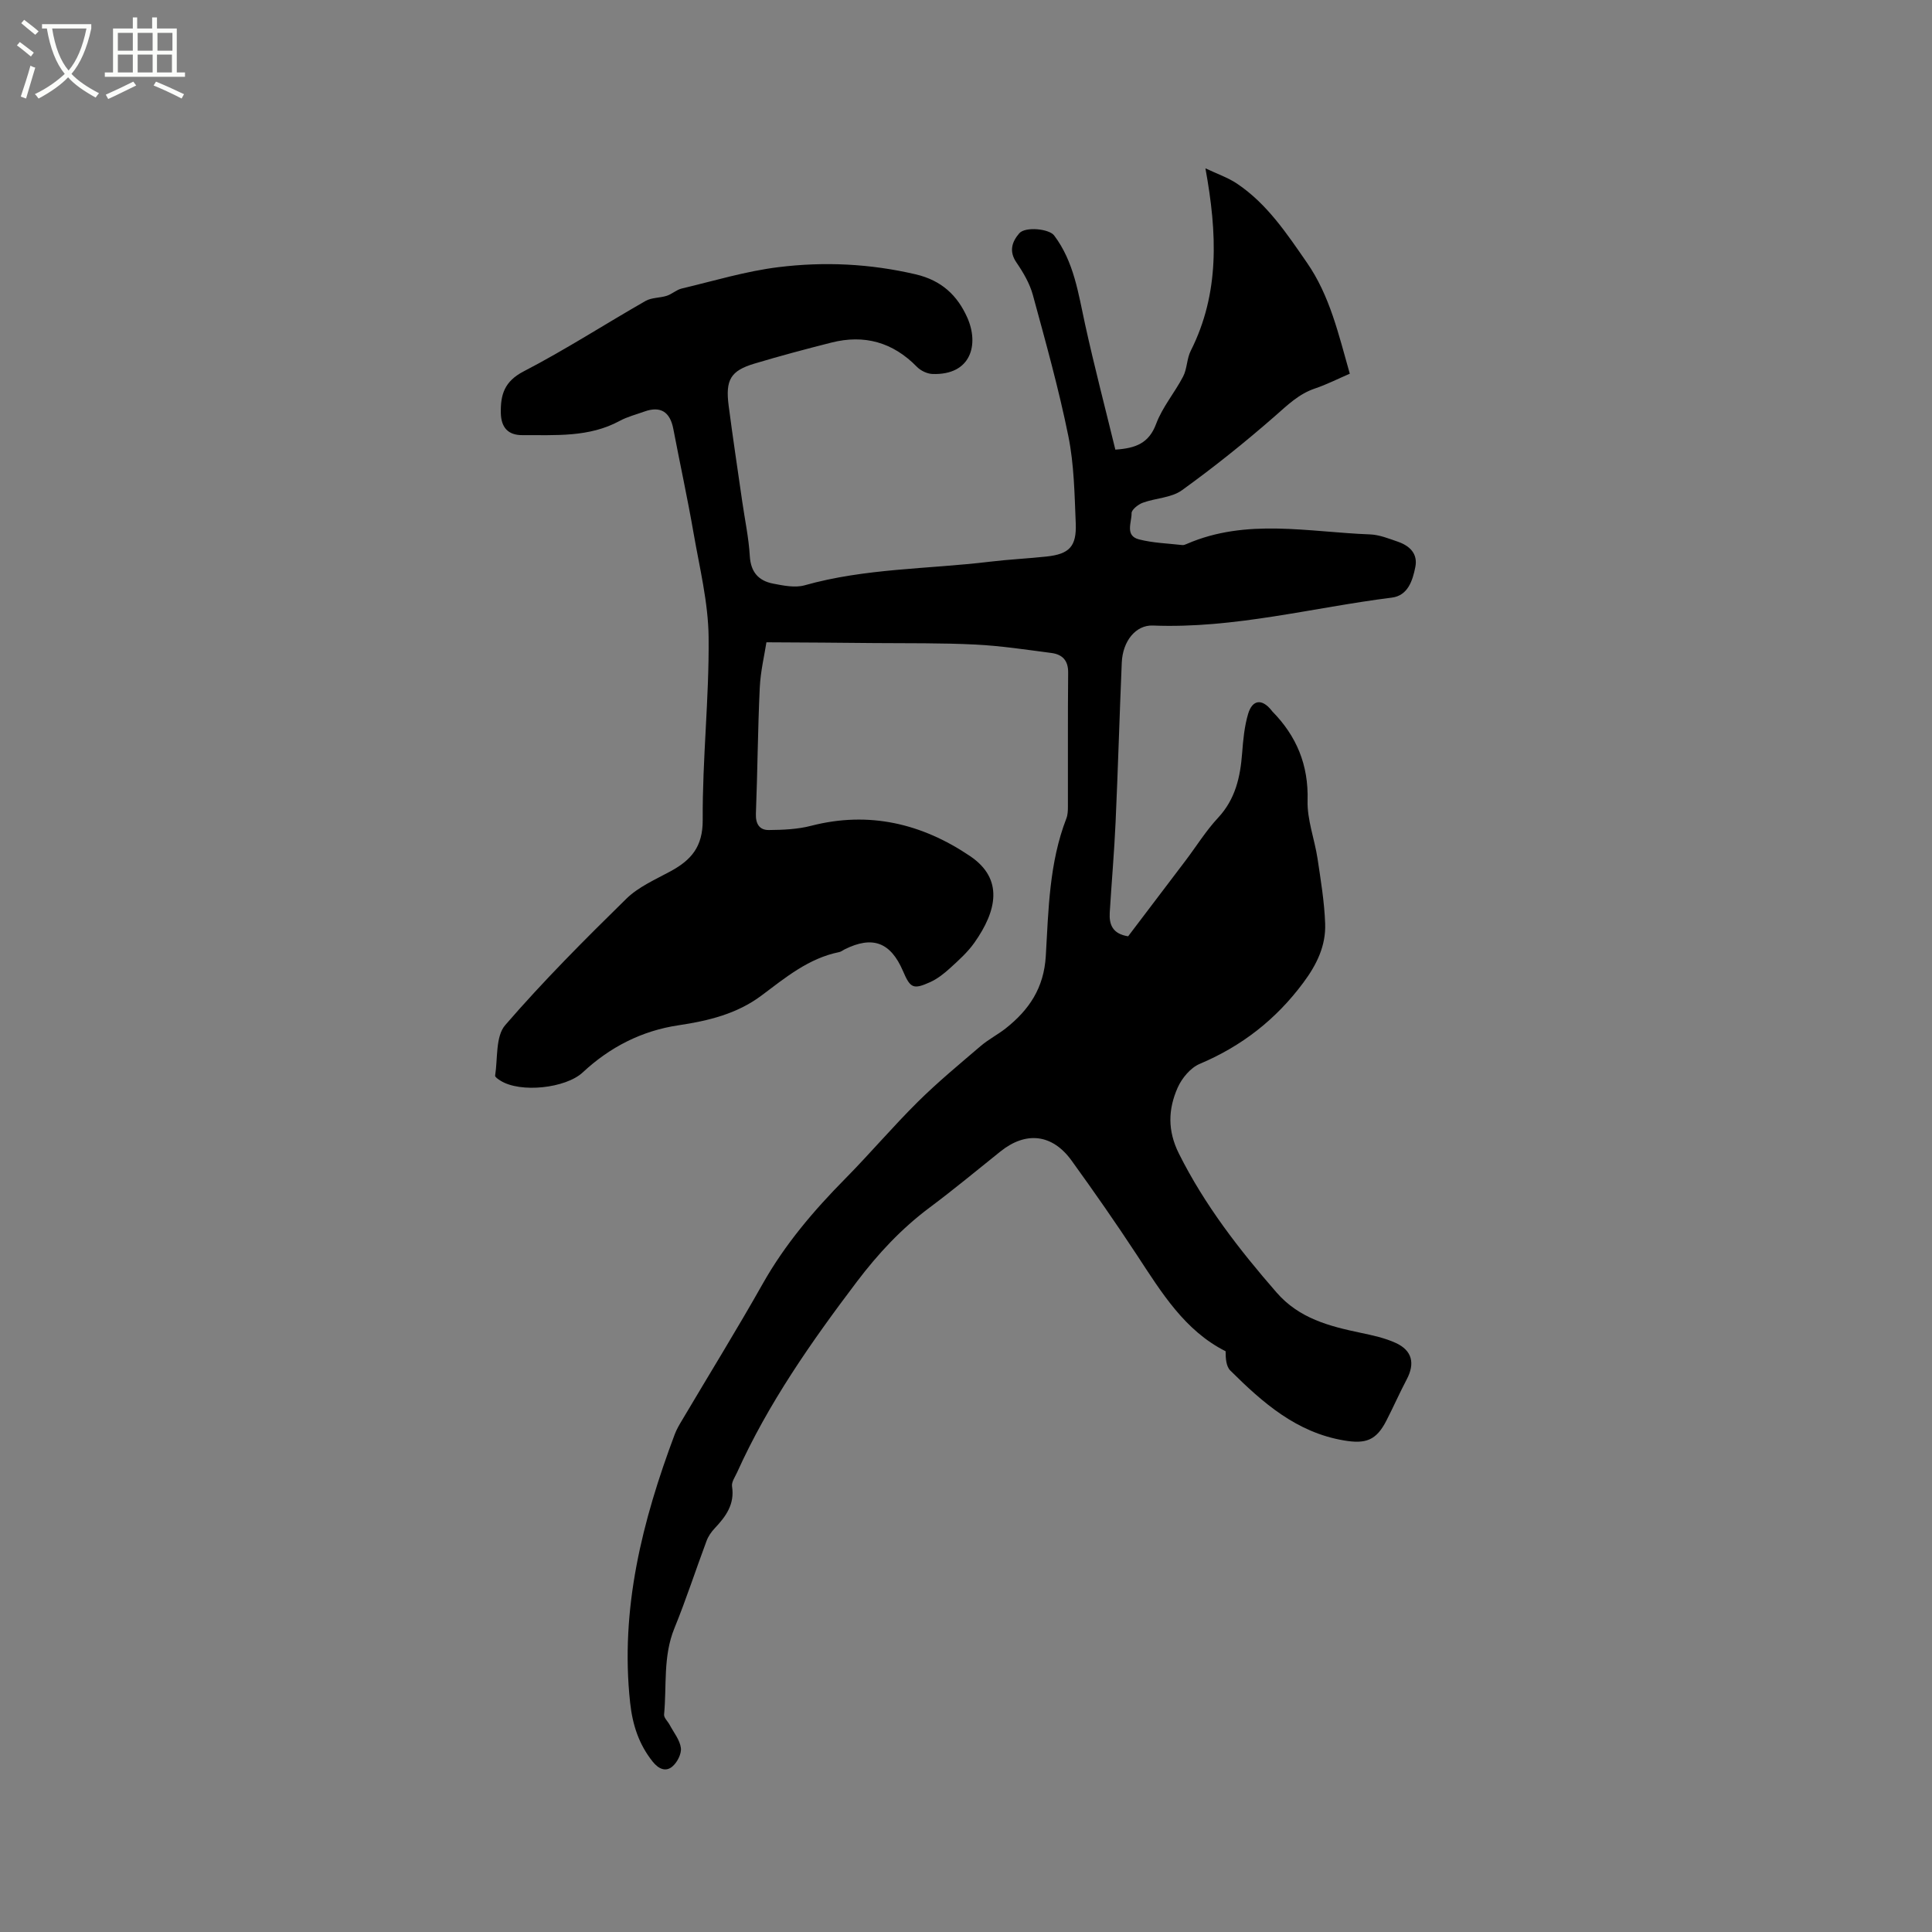 <svg enable-background="new 0 0 400 400" viewBox="0 0 400 400" xmlns="http://www.w3.org/2000/svg"><rect x="0" y="0" width="400" height="400" fill="#808080" stroke="none"/><path d="m6.4 11.7c-1-.8-1.9-1.6-2.9-2.3l.6-.7c.9.7 1.9 1.4 2.9 2.2zm-2.1 8.3c.7-2.1 1.4-4.2 2-6.4.2.1.6.3 1 .4-.7 2.3-1.3 4.4-1.9 6.4zm3-12.8c-1.1-.9-2.1-1.7-2.9-2.4l.6-.7c1 .8 2 1.5 3 2.4zm1.4-1.3v-.9h10.2v.9c-.9 4.2-2.3 7.3-4.1 9.4 1.3 1.4 3.2 2.7 5.7 4-.2.2-.4.5-.7.9-2.5-1.4-4.4-2.7-5.7-4.2-1.4 1.5-3.5 3-6.1 4.4 0 0 0 0-.1-.1-.3-.4-.5-.7-.7-.8 2.7-1.3 4.7-2.8 6.2-4.2-1.8-2.2-3-5.3-3.7-9.4zm9.2 0h-7.1c.6 3.8 1.7 6.7 3.4 8.7 1.7-2 2.9-4.8 3.7-8.7z" fill="#fbfcfa"/><path d="m31.6 3.6h.9v2.3h4.1v9.1h1.7v.9h-16.6v-.9h1.7v-9.1h4.1v-2.3h.9v2.3h3.1v-2.3zm-4 13.3.6.8c-1.9.9-3.8 1.9-5.8 2.8-.2-.3-.3-.6-.5-.9 2-.9 3.9-1.8 5.7-2.7zm-3.2-10.1v3.7h3.1v-3.7zm0 4.5v3.7h3.1v-3.7zm4.1-4.5v3.7h3.1v-3.7zm0 4.5v3.7h3.1v-3.7zm9.1 9.1c-2.1-1.1-4.1-2-5.8-2.7l.5-.8c2.2.9 4.1 1.8 5.8 2.6zm-1.9-13.6h-3.1v3.7h3.1zm-3.2 4.5v3.7h3.1v-3.7z" fill="#fbfcfa"/><path d="m158.68 132.98c-.39 2.57-1.22 5.97-1.38 9.41-.41 8.68-.46 17.38-.8 26.07-.08 2.15.76 3.42 2.71 3.39 2.92-.03 5.93-.15 8.73-.88 12-3.09 22.95-.45 32.91 6.28 7.01 4.74 5.52 11.36.89 17.92-1.39 1.97-3.25 3.64-5.05 5.28-1.23 1.12-2.61 2.21-4.11 2.89-3.51 1.58-4.11 1.25-5.62-2.28-2.57-5.99-6.3-7.38-12.08-4.51-.38.19-.73.49-1.13.57-6.33 1.27-11.13 5.28-16.1 9-5.08 3.8-11 5.23-17.15 6.15-7.63 1.13-14.23 4.52-19.85 9.76-3.52 3.28-12.91 4.32-17.05 1.7-.43-.27-1.13-.74-1.09-1.02.56-3.56.06-8.12 2.09-10.47 7.89-9.13 16.45-17.71 25.08-26.17 2.5-2.45 5.98-3.96 9.13-5.67 4.29-2.33 6.71-5.07 6.68-10.66-.08-12.6 1.35-25.21 1.22-37.8-.07-7.21-1.88-14.43-3.12-21.6-1.25-7.2-2.81-14.34-4.18-21.51-.68-3.59-2.67-4.83-6.04-3.61-1.69.61-3.48 1.06-5.05 1.91-6.38 3.47-13.32 2.92-20.17 2.96-2.97.02-4.4-1.6-4.46-4.59-.07-3.79.73-6.53 4.71-8.6 8.63-4.47 16.82-9.77 25.27-14.6 1.25-.71 2.95-.6 4.38-1.06 1.08-.35 2-1.24 3.08-1.5 6.67-1.58 13.29-3.6 20.06-4.43 9.47-1.17 18.95-.72 28.4 1.49 5.38 1.26 8.63 4.38 10.67 8.94 2.49 5.58.8 11.96-7.19 11.69-1.11-.04-2.45-.68-3.23-1.48-4.98-5.1-10.89-6.75-17.72-5.02-5.33 1.35-10.65 2.77-15.92 4.35-4.92 1.47-6.04 3.35-5.34 8.71.86 6.62 1.86 13.22 2.81 19.83.54 3.78 1.35 7.53 1.57 11.33.2 3.33 1.84 5.1 4.82 5.68 2.13.41 4.54.91 6.53.35 12.57-3.55 25.6-3.34 38.4-4.89 3.89-.47 7.82-.65 11.71-1.07 4.69-.51 6.22-2.07 6.02-6.9-.25-6.03-.34-12.15-1.53-18.03-2-9.84-4.71-19.54-7.35-29.23-.65-2.38-1.99-4.66-3.4-6.72-1.61-2.35-.89-4.32.59-6.04 1.24-1.43 6.17-.94 7.22.45 4.11 5.45 5 12 6.41 18.42 1.9 8.66 4.15 17.25 6.26 25.92 4.22-.28 6.95-1.32 8.44-5.32 1.3-3.49 3.86-6.48 5.6-9.83.83-1.61.75-3.69 1.57-5.31 6-11.9 5.5-24.3 3.04-37.78 2.46 1.17 4.69 1.92 6.57 3.19 6.21 4.18 10.27 10.31 14.44 16.33 4.76 6.86 6.55 14.83 8.88 23-2.44 1.05-4.77 2.24-7.23 3.07-3.33 1.12-5.65 3.42-8.22 5.67-6.2 5.42-12.64 10.59-19.32 15.4-2.18 1.57-5.43 1.6-8.1 2.58-.95.35-2.32 1.44-2.31 2.16.04 1.88-1.44 4.67 1.55 5.43 2.9.74 5.97.83 8.97 1.17.29.03.63-.12.92-.24 12.38-5.37 25.22-2.44 37.9-1.97 1.96.07 3.92.87 5.81 1.52 2.42.84 4.15 2.47 3.6 5.23-.56 2.82-1.54 5.92-4.86 6.34-16.47 2.07-32.67 6.45-49.48 5.78-3.54-.14-6.25 3.22-6.44 7.67-.47 11.02-.78 22.04-1.28 33.05-.28 6.24-.83 12.46-1.21 18.7-.15 2.46.56 4.42 3.81 4.92 3.86-5.09 7.89-10.38 11.9-15.69 2.24-2.96 4.21-6.16 6.73-8.86 3.58-3.85 4.59-8.42 4.97-13.37.21-2.73.47-5.53 1.24-8.13.89-2.97 2.86-3.16 4.79-.79.07.08.12.18.19.25 5.05 5.13 7.54 11.1 7.33 18.49-.11 3.98 1.45 7.98 2.06 12 .67 4.48 1.42 8.98 1.58 13.49.16 4.56-1.72 8.45-4.52 12.21-5.67 7.63-12.73 13.13-21.46 16.82-1.9.8-3.69 2.96-4.56 4.92-1.96 4.45-2.14 8.85.26 13.65 5.32 10.65 12.48 19.87 20.23 28.77 4.67 5.36 10.89 6.97 17.38 8.33 2.47.52 5.01 1.06 7.28 2.1 3.43 1.57 4.02 4.25 2.27 7.56-1.48 2.81-2.76 5.72-4.21 8.54-2.1 4.09-4.28 4.85-8.76 4.09-9.85-1.65-16.84-7.82-23.54-14.47-.87-.86-.98-2.49-.98-4-8.44-4.24-13.25-12.13-18.32-19.85-4.36-6.65-8.91-13.17-13.56-19.61-4-5.54-9.46-6.13-14.73-1.91-4.88 3.91-9.7 7.91-14.71 11.65-5.82 4.35-10.64 9.53-15.04 15.34-9.42 12.45-18.33 25.17-24.78 39.46-.43.95-1.19 2.01-1.05 2.9.58 3.71-1.28 6.23-3.59 8.68-.7.74-1.34 1.66-1.69 2.62-2.25 6.02-4.23 12.14-6.66 18.09-2.37 5.81-1.56 11.89-2.13 17.85-.06.67.78 1.41 1.16 2.14.84 1.58 2.11 3.12 2.32 4.78.15 1.23-.77 3.02-1.8 3.87-1.35 1.11-2.81.49-4.03-1.03-2.88-3.61-4.18-7.63-4.68-12.23-2.1-19.4 2.52-37.63 9.23-55.53.4-1.08 1.01-2.09 1.61-3.09 5.56-9.39 11.3-18.68 16.66-28.18 4.59-8.12 10.52-15.08 17.03-21.67 5.13-5.2 9.87-10.8 15.06-15.94 4.11-4.07 8.59-7.77 13-11.54 1.6-1.37 3.53-2.35 5.19-3.66 4.82-3.82 7.89-8.34 8.28-14.96.56-9.58.7-19.31 4.26-28.49.3-.76.32-1.67.32-2.51.02-9.23-.04-18.45.05-27.68.03-2.56-1.24-3.78-3.48-4.07-5.22-.68-10.45-1.48-15.7-1.74-6.97-.35-13.96-.25-20.94-.31-7.13-.09-14.28-.11-22.35-.16z"/></svg>